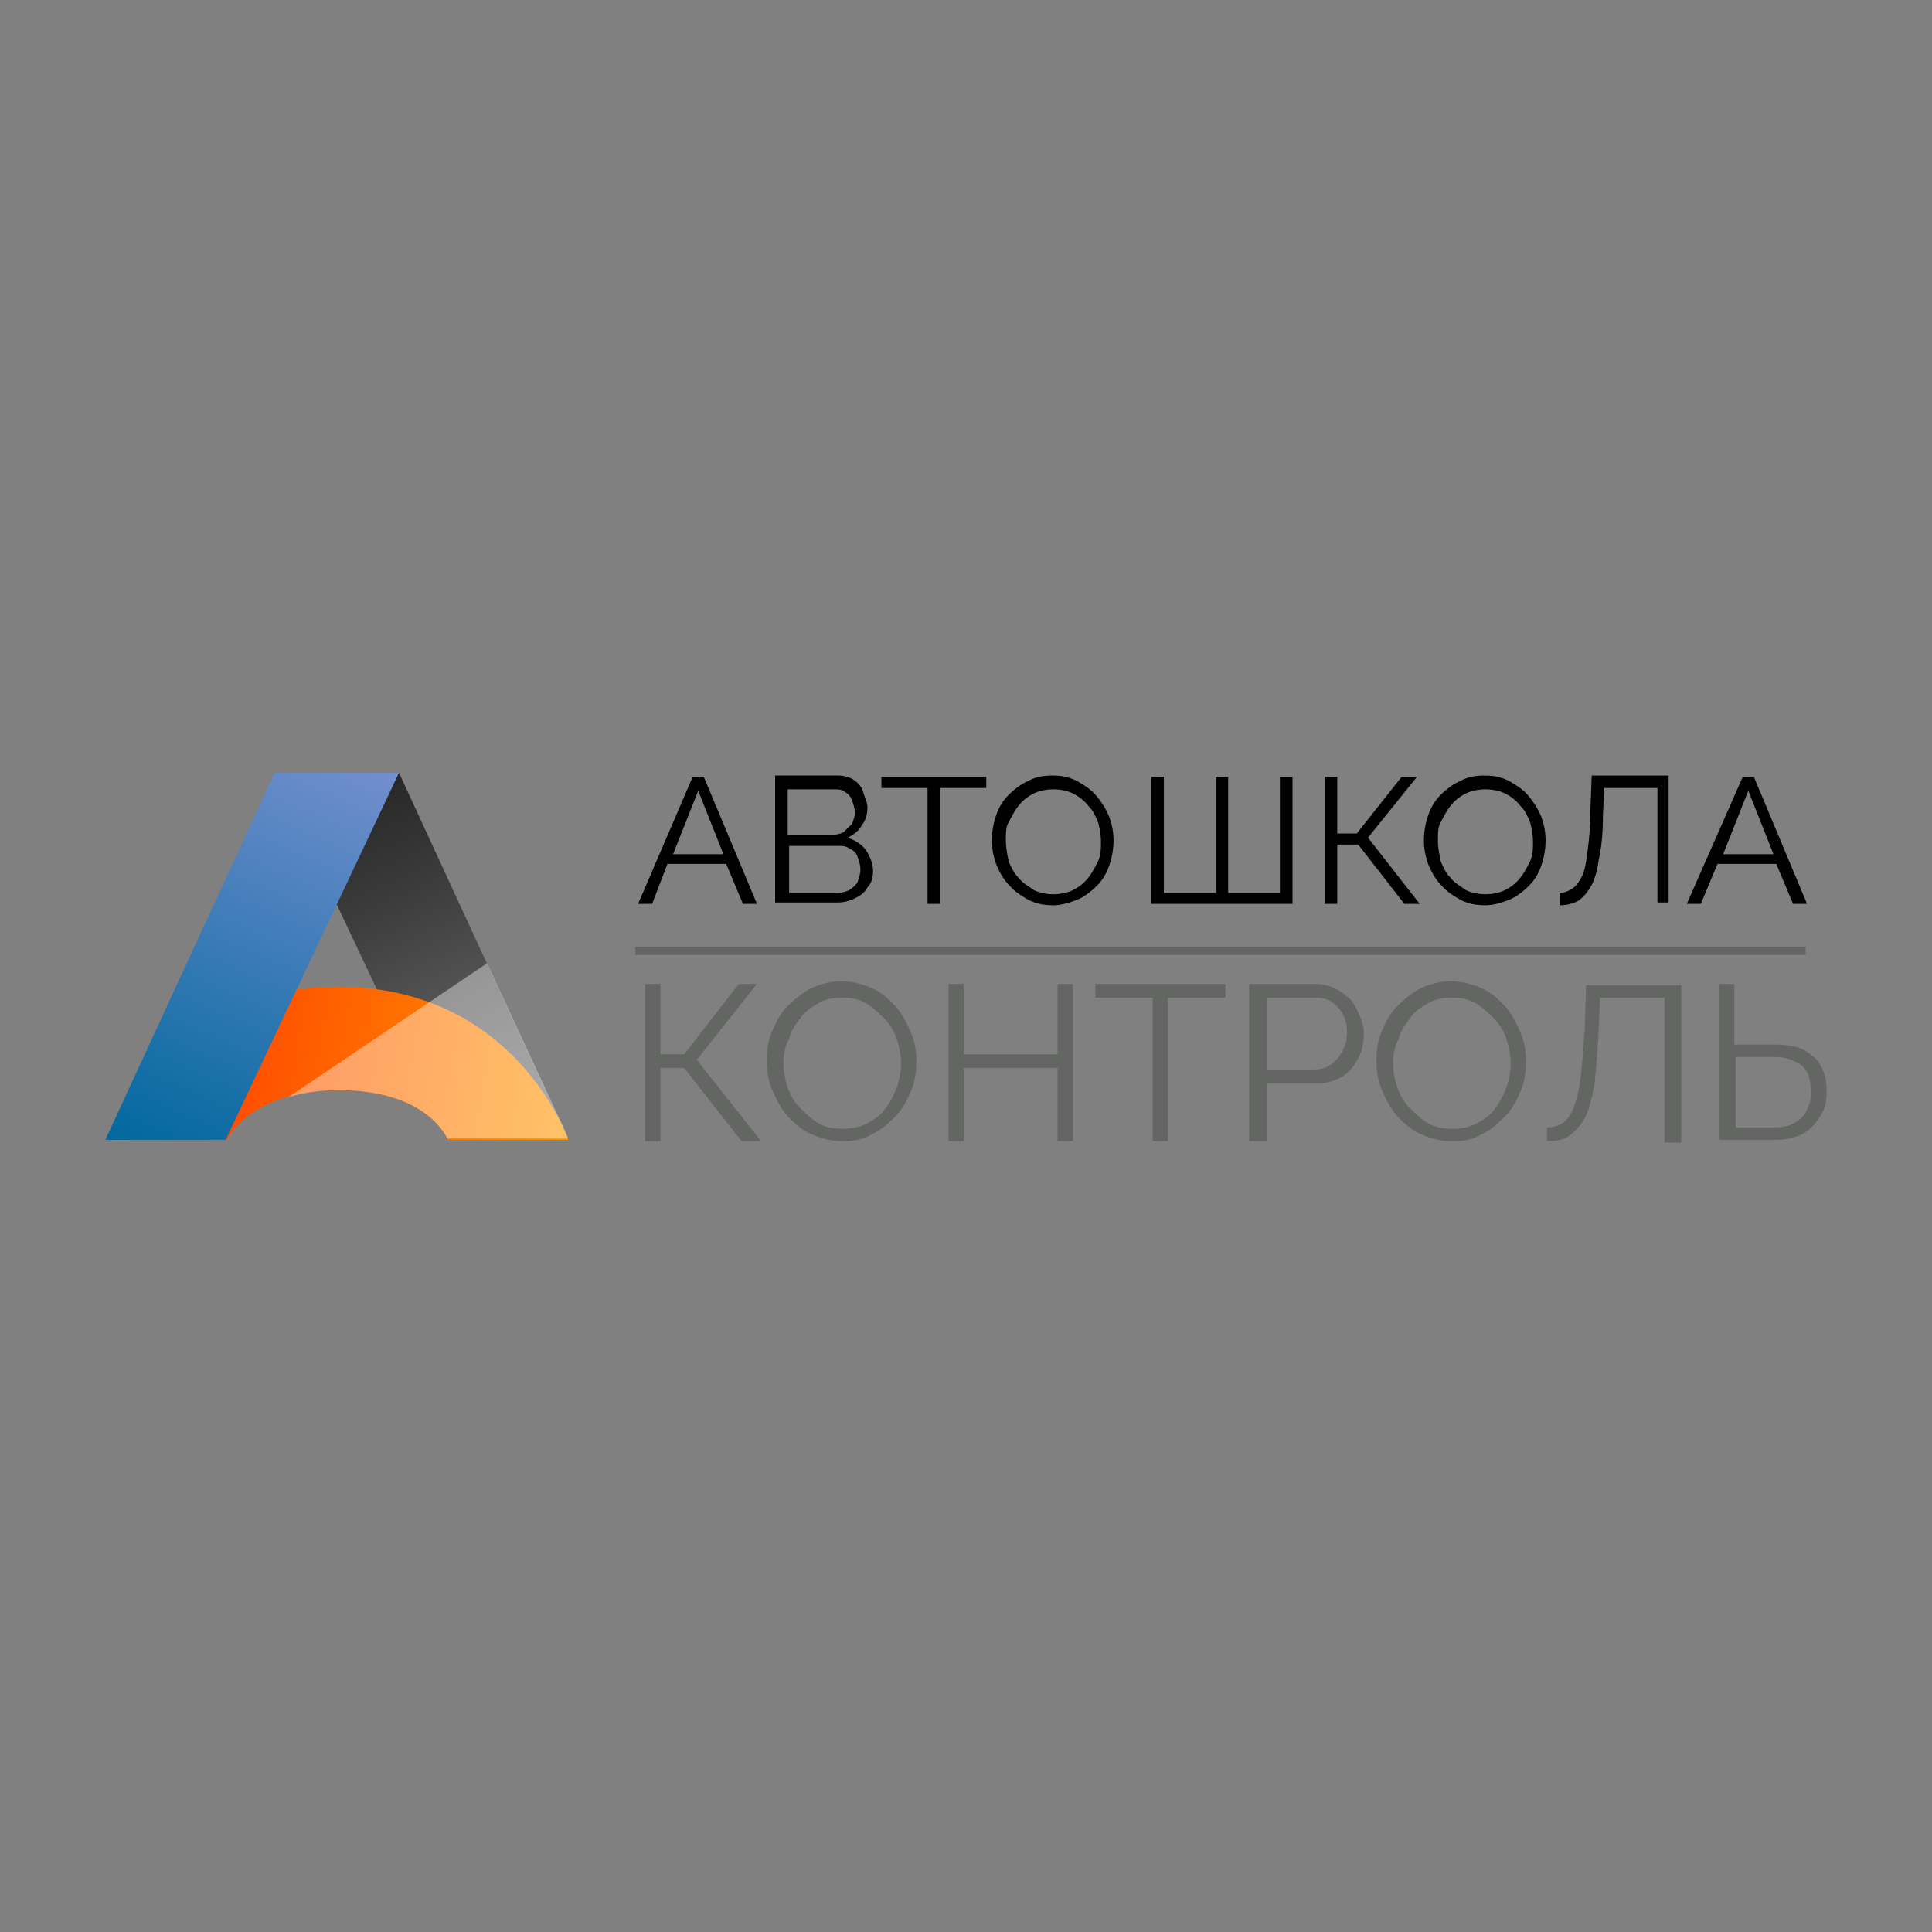 <svg width="138" height="138" fill="none" xmlns="http://www.w3.org/2000/svg"><rect width="100%" height="100%" fill="#808080" stroke="none"/><mask id="a" style="mask-type:alpha" maskUnits="userSpaceOnUse" x="0" y="0" width="138" height="138"><path fill="#fff" d="M0 0h138v138H0z"/></mask><g mask="url(#a)"><path d="M31.997 81.416h8.589L28.5 55.2h-8.889l12.385 26.216Z" fill="url(#b)"/><path d="M7.827 81.416h8.39s1.597-3.548 7.99-3.548c6.391 0 7.79 3.548 7.79 3.548h8.589s-3.696-10.94-16.48-10.94-16.28 10.94-16.28 10.94Z" fill="url(#c)"/><path d="M7.527 81.416h8.59L28.5 55.2h-8.889L7.527 81.416Z" fill="url(#d)"/><path d="M24.206 77.868c5.693 0 7.391 2.76 7.69 3.35l.1.1h8.59s-.3-.79-.9-1.972l-4.893-10.545-14.182 9.56c.999-.296 2.197-.493 3.595-.493Z" fill="#fff" opacity=".4"/><path d="M128.975 67.618H45.38v.592h83.595v-.591Z" fill="#646664"/><path d="M49.474 55.496h.8l3.795 9.067h-.999l-1.199-2.858h-4.194l-1.099 2.858h-.999l3.895-9.067Zm2.198 5.519-1.798-4.534-1.798 4.534h3.596ZM62.358 62.197c0 .493-.1.887-.4 1.183-.199.394-.499.591-.898.788-.4.198-.8.296-1.299.296h-4.394v-9.067h4.494c.4 0 .8.099 1.099.296.3.197.6.492.7.887.099.394.299.69.299 1.084 0 .492-.1.887-.4 1.281-.2.394-.599.69-.998.887.499.197.898.394 1.298.887.3.493.5.986.5 1.478Zm-6.092-5.913v3.35h3.196c.3 0 .6-.098.799-.196l.6-.592c.099-.295.199-.492.199-.788 0-.296-.1-.591-.2-.887-.1-.296-.3-.493-.5-.591-.199-.197-.499-.197-.798-.197h-3.296v-.099Zm5.193 5.815c0-.296-.1-.592-.2-.887a.895.895 0 0 0-.599-.592c-.2-.197-.499-.197-.799-.197h-3.495v3.351h3.495c.3 0 .6-.098.8-.197.299-.197.499-.394.599-.591.1-.296.2-.592.2-.887ZM70.448 56.284h-3.296v8.279h-.898v-8.279h-3.296v-.788h7.49v.788ZM75.242 64.661c-.7 0-1.199-.098-1.798-.394-.5-.296-.998-.591-1.398-1.084-.4-.394-.7-.986-.899-1.478-.2-.592-.3-1.085-.3-1.676s.1-1.183.3-1.774c.2-.591.5-1.084.9-1.478.399-.395.898-.789 1.397-.986.5-.295 1.099-.394 1.698-.394.7 0 1.199.099 1.798.394.5.296.999.592 1.398 1.084.4.493.7.986.899 1.479.2.591.3 1.084.3 1.675s-.1 1.183-.3 1.774c-.2.591-.5 1.084-.899 1.479-.4.394-.899.788-1.398.985-.5.197-1.099.394-1.698.394Zm-3.396-4.632c0 .493.1.986.2 1.478.2.493.4.887.7 1.183.299.394.698.591 1.098.887.4.197.899.296 1.398.296.5 0 .999-.099 1.398-.296.4-.197.8-.493 1.099-.887.3-.394.5-.788.699-1.183.2-.492.2-.887.2-1.38 0-.492-.1-.985-.2-1.38-.2-.492-.4-.886-.7-1.182-.299-.394-.698-.69-1.098-.887-.4-.197-.899-.295-1.398-.295-.5 0-.999.098-1.398.295-.4.197-.8.493-1.099.887-.3.394-.5.789-.699 1.183-.2.296-.2.788-.2 1.281ZM82.233 64.563v-9.067h.9v8.278h3.695v-8.278h.898v8.278h3.696v-8.278h.899v9.067H82.233ZM94.618 64.563v-9.067h.899v4.04h1.398l3.196-4.04h1.098l-3.495 4.336 3.695 4.73h-1.098l-3.296-4.237h-1.498v4.238h-.9ZM106.103 64.661c-.699 0-1.198-.098-1.797-.394-.5-.296-.999-.591-1.399-1.084-.399-.394-.699-.986-.899-1.478-.199-.592-.299-1.085-.299-1.676s.1-1.183.299-1.774c.2-.591.5-1.084.899-1.478.4-.395.899-.789 1.399-.986.499-.295 1.098-.394 1.697-.394.7 0 1.199.099 1.798.394.5.296.999.592 1.398 1.084.4.493.7.986.899 1.479.2.591.3 1.084.3 1.675s-.1 1.183-.3 1.774a3.69 3.69 0 0 1-.899 1.479c-.399.394-.898.788-1.398.985-.499.197-1.098.394-1.698.394Zm-3.395-4.632c0 .493.099.986.199 1.478.2.493.4.887.699 1.183.3.394.7.591 1.099.887.4.197.899.296 1.398.296.5 0 .999-.099 1.399-.296a3.111 3.111 0 0 0 1.098-.887c.3-.394.5-.788.699-1.183.2-.492.2-.887.2-1.38 0-.492-.1-.985-.2-1.38-.199-.492-.399-.886-.699-1.182a3.111 3.111 0 0 0-1.098-.887c-.4-.197-.899-.295-1.399-.295-.499 0-.998.098-1.398.295a3.123 3.123 0 0 0-1.099.887c-.299.394-.499.789-.699 1.183-.199.296-.199.788-.199 1.281ZM118.388 64.563v-8.279h-3.795l-.1 1.971c0 1.281-.1 2.267-.3 3.154-.1.788-.3 1.478-.599 1.971-.3.493-.599.788-.899.986-.4.197-.799.295-1.298.295v-.887c.299 0 .599-.098.898-.295.3-.197.5-.493.7-.887.199-.395.299-.986.399-1.774.1-.789.2-1.676.2-2.859l.1-2.562h5.493v9.067h-.799v.099ZM124.48 55.496h.799l3.795 9.067h-.998l-1.199-2.858h-4.195l-1.198 2.858h-.999l3.995-9.067Zm2.197 5.519-1.797-4.534-1.798 4.534h3.595Z" fill="#000"/><path d="M46.079 81.416V70.279h1.098v5.026h1.698l3.895-5.026h1.299l-4.295 5.42 4.594 5.815H52.97l-4.095-5.223h-1.698v5.223H46.08v-.098ZM60.161 81.514c-.799 0-1.498-.197-2.197-.493-.7-.295-1.199-.788-1.698-1.28-.5-.592-.799-1.183-1.099-1.873-.3-.69-.4-1.38-.4-2.07 0-.788.1-1.478.4-2.168.3-.69.6-1.282 1.099-1.774.5-.493 1.099-.986 1.698-1.282.699-.295 1.398-.492 2.097-.492.8 0 1.498.197 2.197.492.7.296 1.199.789 1.698 1.282.5.591.8 1.182 1.099 1.872.3.69.4 1.38.4 2.07 0 .788-.1 1.478-.4 2.168-.3.69-.6 1.281-1.099 1.774-.499.493-.998.986-1.698 1.281-.599.395-1.298.493-2.097.493Zm-4.195-5.617c0 .59.1 1.182.3 1.773.2.592.5 1.085.899 1.479.4.394.799.788 1.298 1.084.5.296 1.099.394 1.698.394.7 0 1.199-.098 1.798-.394.5-.296.999-.591 1.298-1.084.4-.493.6-.986.8-1.478.199-.592.299-1.085.299-1.676s-.1-1.183-.3-1.774c-.2-.591-.5-1.084-.899-1.478-.4-.395-.799-.789-1.298-1.084-.5-.296-1.099-.395-1.698-.395-.6 0-1.198.099-1.698.395-.5.295-.998.59-1.298 1.084-.4.493-.7.985-.8 1.478-.299.493-.399 1.084-.399 1.675ZM76.64 70.279v11.235h-1.098v-5.223H68.85v5.223h-1.098V70.28h1.098v5.026h6.692V70.28h1.098ZM87.527 71.264h-4.095v10.25h-1.099v-10.25h-4.095v-.985h9.289v.986ZM89.225 81.416V70.279h4.694c.499 0 .898.099 1.398.296.4.197.799.492 1.099.788.3.296.499.69.699 1.183.2.394.3.887.3 1.28 0 .592-.1 1.184-.4 1.775-.3.591-.7.986-1.099 1.281-.5.296-1.099.493-1.698.493h-3.695v4.14h-1.298v-.1Zm1.098-5.027h3.596c.4 0 .799-.098 1.198-.394.3-.197.6-.591.8-.985.199-.395.299-.789.299-1.282 0-.492-.1-.887-.3-1.28-.2-.395-.5-.69-.799-.888-.3-.197-.699-.296-1.099-.296h-3.495v5.125h-.2ZM103.706 81.514c-.799 0-1.498-.197-2.197-.493-.699-.295-1.198-.788-1.698-1.28-.5-.592-.799-1.183-1.099-1.873-.3-.69-.399-1.38-.399-2.07 0-.788.1-1.478.4-2.168.3-.69.599-1.282 1.098-1.774.5-.493 1.099-.986 1.698-1.282.699-.295 1.398-.492 2.097-.492.799 0 1.499.197 2.198.492.699.296 1.198.789 1.697 1.282.5.591.799 1.182 1.099 1.872.3.69.4 1.38.4 2.07 0 .788-.1 1.478-.4 2.168-.3.69-.599 1.281-1.099 1.774-.499.493-.998.986-1.697 1.281-.6.395-1.299.493-2.098.493Zm-4.195-5.617c0 .59.1 1.182.3 1.773.2.592.5 1.085.899 1.479.4.394.799.788 1.298 1.084.5.296 1.099.394 1.698.394.699 0 1.199-.098 1.798-.394.499-.296.999-.591 1.298-1.084.4-.493.6-.986.799-1.478.2-.592.3-1.085.3-1.676s-.1-1.183-.3-1.774a3.689 3.689 0 0 0-.899-1.478c-.399-.395-.798-.789-1.298-1.084-.499-.296-1.098-.395-1.698-.395-.599 0-1.198.099-1.698.395-.499.295-.998.59-1.298 1.084-.399.493-.699.985-.799 1.478-.3.493-.4 1.084-.4 1.675ZM118.887 81.416V71.264h-4.594l-.1 2.366c-.1 1.577-.2 2.858-.3 3.844-.199.985-.399 1.872-.699 2.365a3.569 3.569 0 0 1-1.098 1.281c-.4.296-.999.394-1.598.394v-.985c.399 0 .799-.099 1.098-.296.3-.197.6-.591.799-1.084.2-.493.4-1.281.5-2.168.1-.887.199-2.07.299-3.548l.1-3.056h6.792v11.236h-1.199v-.197ZM122.782 81.416V70.279h1.099v4.336h2.896c.799 0 1.498.099 2.098.395.499.295.998.69 1.198 1.182.3.493.4 1.084.4 1.774 0 .592-.1 1.183-.4 1.676-.299.493-.699.985-1.198 1.281-.5.296-1.199.493-1.998.493h-4.095Zm1.199-.887h2.796c.6 0 1.099-.099 1.498-.394.4-.198.7-.592.799-.888.2-.394.3-.788.3-1.182 0-.394-.1-.887-.2-1.281-.199-.395-.399-.69-.799-.887-.399-.198-.899-.395-1.598-.395h-2.796v5.027Z" fill="#646664"/></g><defs><linearGradient id="b" x1="36.031" y1="81.368" x2="24.076" y2="54.157" gradientUnits="userSpaceOnUse"><stop offset=".005" stop-color="#737174"/><stop offset=".644" stop-color="#3C3B3C"/><stop offset="1" stop-color="#222122"/></linearGradient><linearGradient id="c" x1="9.004" y1="74.592" x2="40.834" y2="80.279" gradientUnits="userSpaceOnUse"><stop offset=".142" stop-color="#FF4200"/><stop offset="1" stop-color="#FF9A00"/></linearGradient><linearGradient id="d" x1="24.681" y1="53.541" x2="11.647" y2="83.207" gradientUnits="userSpaceOnUse"><stop offset=".005" stop-color="#728ECE"/><stop offset="1" stop-color="#01689E"/></linearGradient></defs></svg>